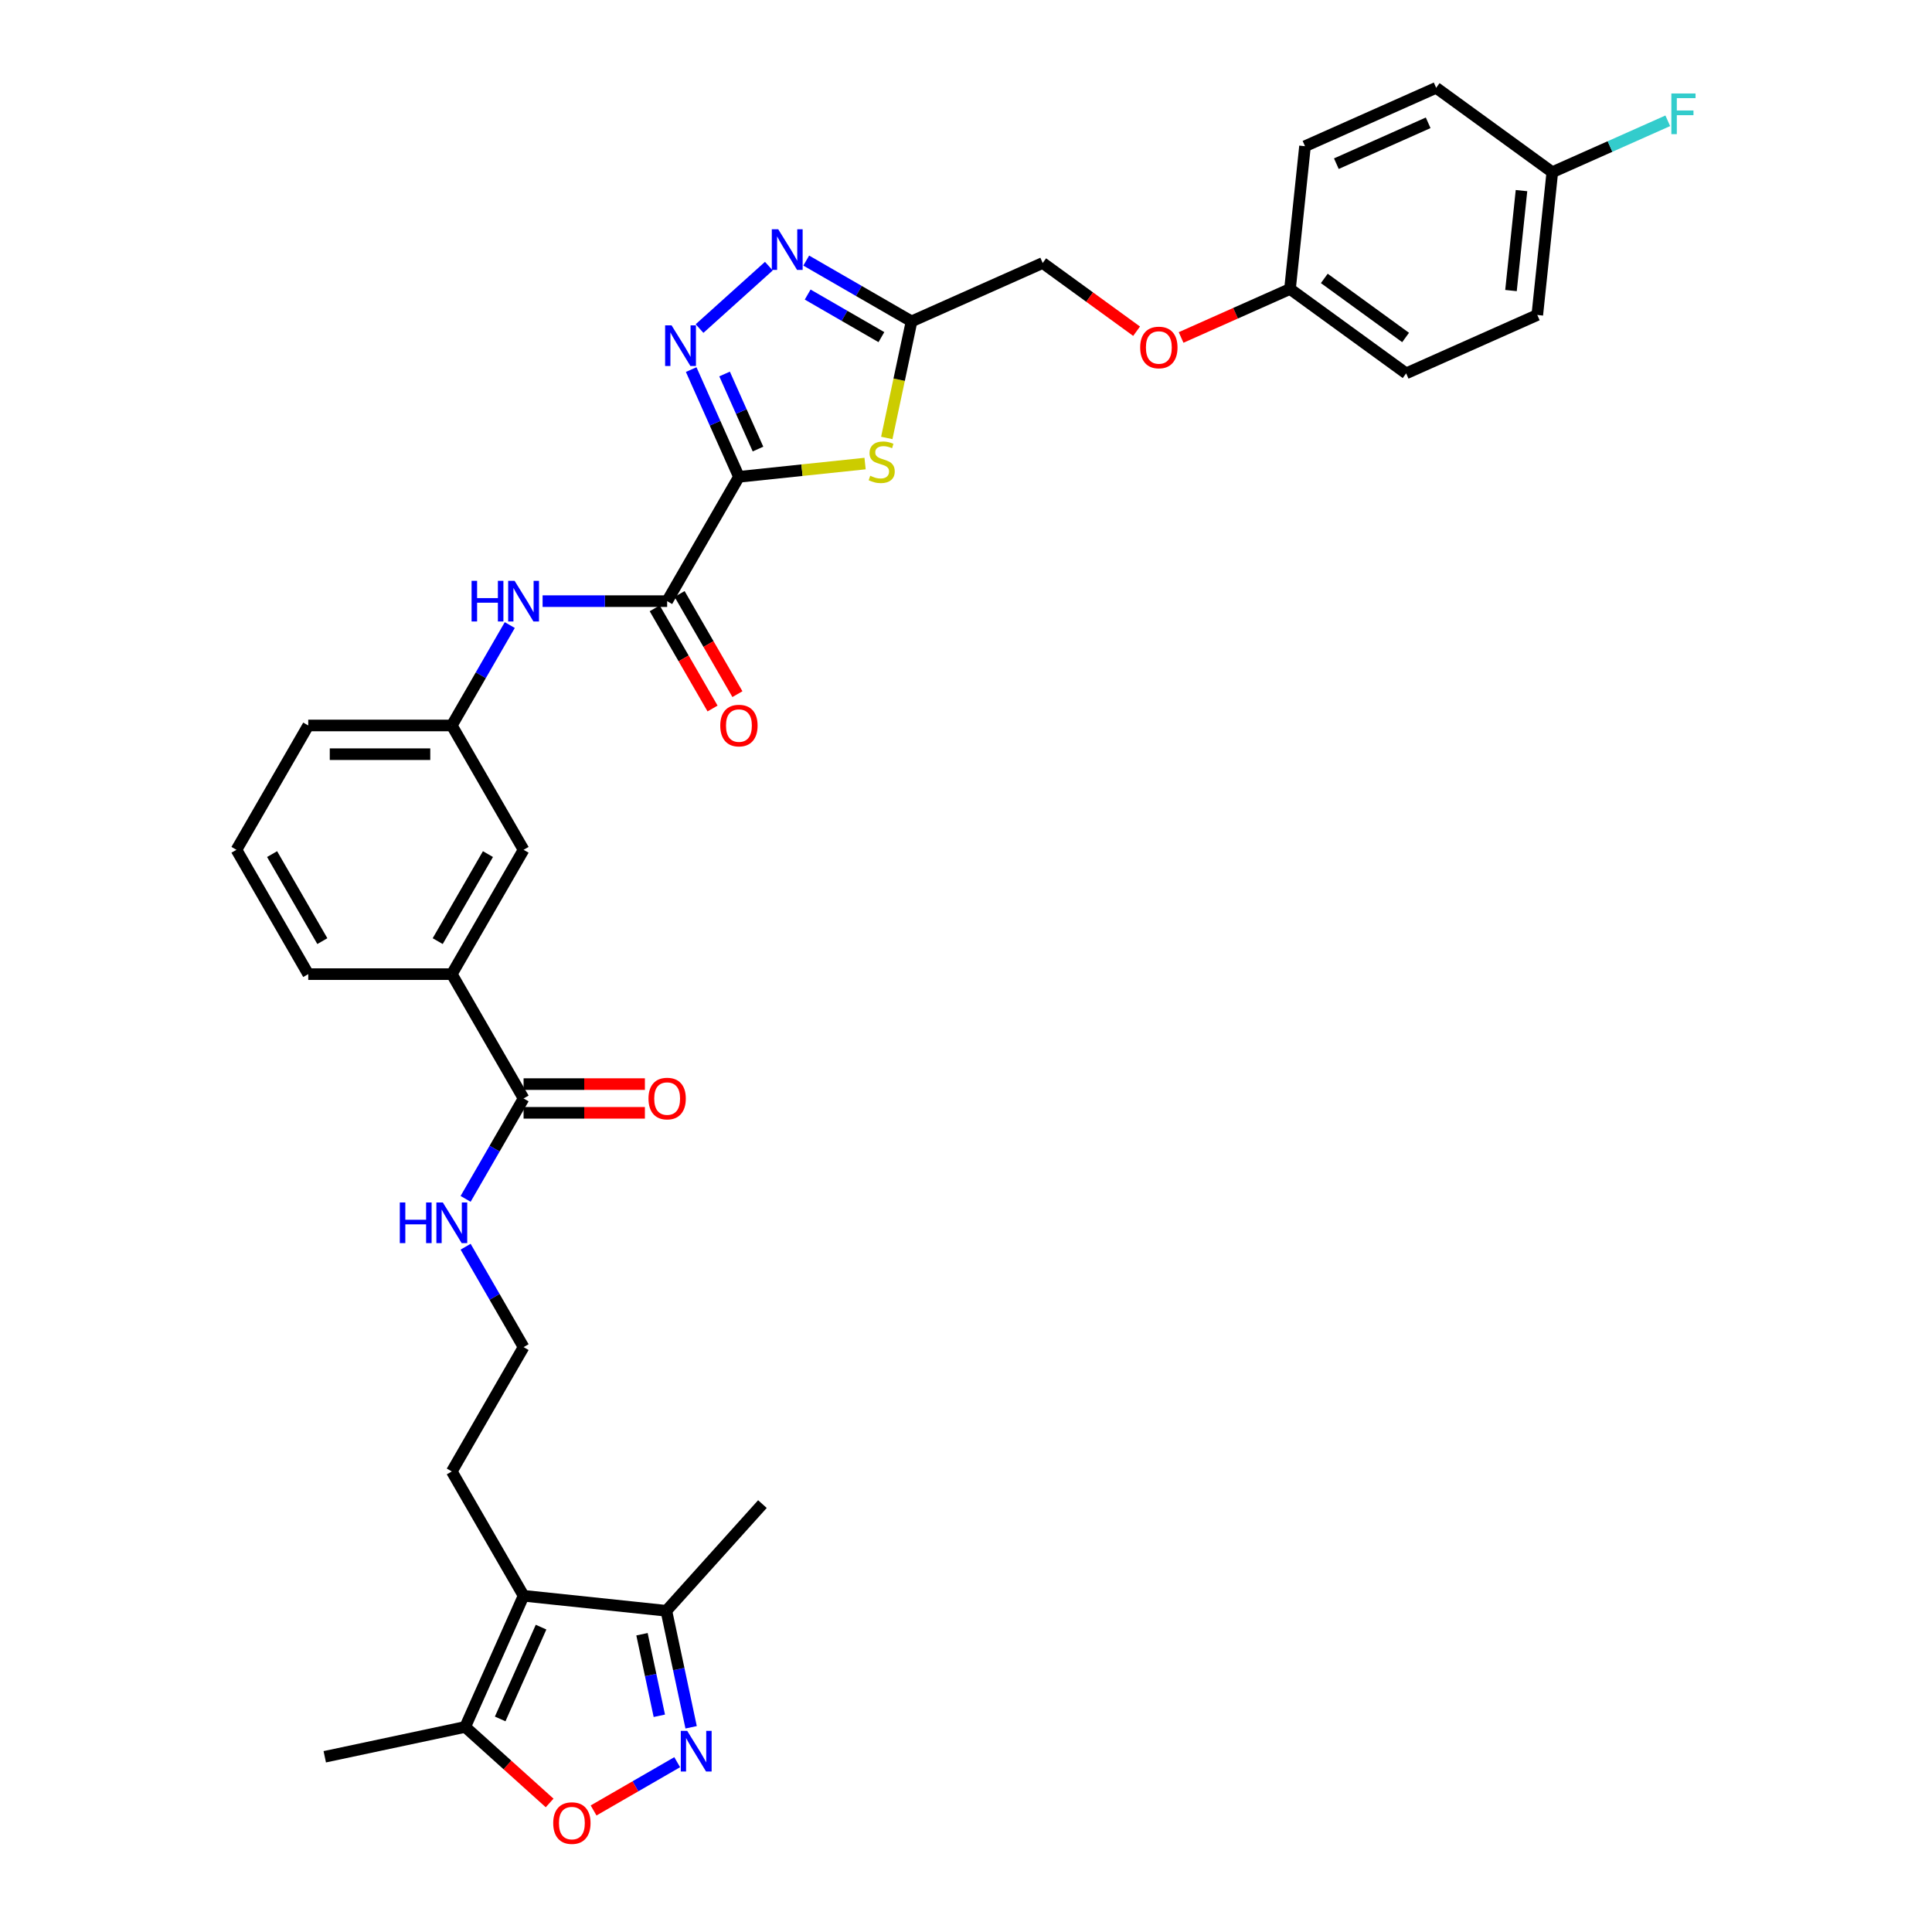 <?xml version='1.0' encoding='iso-8859-1'?>
<svg version='1.1' baseProfile='full'
              xmlns='http://www.w3.org/2000/svg'
                      xmlns:rdkit='http://www.rdkit.org/xml'
                      xmlns:xlink='http://www.w3.org/1999/xlink'
                  xml:space='preserve'
width='1000px' height='1000px' viewBox='0 0 1000 1000'>
<!-- END OF HEADER -->
<rect style='opacity:1.0;fill:#FFFFFF;stroke:none' width='1000' height='1000' x='0' y='0'> </rect>
<path class='bond-0' d='M 382.468,246.801 L 370.112,219.049' style='fill:none;fill-rule:evenodd;stroke:#000000;stroke-width:6px;stroke-linecap:butt;stroke-linejoin:miter;stroke-opacity:1' />
<path class='bond-0' d='M 370.112,219.049 L 357.756,191.297' style='fill:none;fill-rule:evenodd;stroke:#0000FF;stroke-width:6px;stroke-linecap:butt;stroke-linejoin:miter;stroke-opacity:1' />
<path class='bond-0' d='M 392.338,232.43 L 383.689,213.004' style='fill:none;fill-rule:evenodd;stroke:#000000;stroke-width:6px;stroke-linecap:butt;stroke-linejoin:miter;stroke-opacity:1' />
<path class='bond-0' d='M 383.689,213.004 L 375.04,193.578' style='fill:none;fill-rule:evenodd;stroke:#0000FF;stroke-width:6px;stroke-linecap:butt;stroke-linejoin:miter;stroke-opacity:1' />
<path class='bond-1' d='M 382.468,246.801 L 415.116,243.369' style='fill:none;fill-rule:evenodd;stroke:#000000;stroke-width:6px;stroke-linecap:butt;stroke-linejoin:miter;stroke-opacity:1' />
<path class='bond-1' d='M 415.116,243.369 L 447.764,239.938' style='fill:none;fill-rule:evenodd;stroke:#CCCC00;stroke-width:6px;stroke-linecap:butt;stroke-linejoin:miter;stroke-opacity:1' />
<path class='bond-4' d='M 382.468,246.801 L 345.314,311.153' style='fill:none;fill-rule:evenodd;stroke:#000000;stroke-width:6px;stroke-linecap:butt;stroke-linejoin:miter;stroke-opacity:1' />
<path class='bond-2' d='M 362.083,170.059 L 397.959,137.756' style='fill:none;fill-rule:evenodd;stroke:#0000FF;stroke-width:6px;stroke-linecap:butt;stroke-linejoin:miter;stroke-opacity:1' />
<path class='bond-6' d='M 458.994,226.683 L 465.406,196.516' style='fill:none;fill-rule:evenodd;stroke:#CCCC00;stroke-width:6px;stroke-linecap:butt;stroke-linejoin:miter;stroke-opacity:1' />
<path class='bond-6' d='M 465.406,196.516 L 471.818,166.349' style='fill:none;fill-rule:evenodd;stroke:#000000;stroke-width:6px;stroke-linecap:butt;stroke-linejoin:miter;stroke-opacity:1' />
<path class='bond-34' d='M 417.304,134.876 L 444.561,150.612' style='fill:none;fill-rule:evenodd;stroke:#0000FF;stroke-width:6px;stroke-linecap:butt;stroke-linejoin:miter;stroke-opacity:1' />
<path class='bond-34' d='M 444.561,150.612 L 471.818,166.349' style='fill:none;fill-rule:evenodd;stroke:#000000;stroke-width:6px;stroke-linecap:butt;stroke-linejoin:miter;stroke-opacity:1' />
<path class='bond-34' d='M 418.051,152.467 L 437.131,163.483' style='fill:none;fill-rule:evenodd;stroke:#0000FF;stroke-width:6px;stroke-linecap:butt;stroke-linejoin:miter;stroke-opacity:1' />
<path class='bond-34' d='M 437.131,163.483 L 456.21,174.499' style='fill:none;fill-rule:evenodd;stroke:#000000;stroke-width:6px;stroke-linecap:butt;stroke-linejoin:miter;stroke-opacity:1' />
<path class='bond-3' d='M 357.725,894.044 L 351.316,863.892' style='fill:none;fill-rule:evenodd;stroke:#0000FF;stroke-width:6px;stroke-linecap:butt;stroke-linejoin:miter;stroke-opacity:1' />
<path class='bond-3' d='M 351.316,863.892 L 344.907,833.74' style='fill:none;fill-rule:evenodd;stroke:#000000;stroke-width:6px;stroke-linecap:butt;stroke-linejoin:miter;stroke-opacity:1' />
<path class='bond-3' d='M 341.266,888.088 L 336.779,866.982' style='fill:none;fill-rule:evenodd;stroke:#0000FF;stroke-width:6px;stroke-linecap:butt;stroke-linejoin:miter;stroke-opacity:1' />
<path class='bond-3' d='M 336.779,866.982 L 332.293,845.875' style='fill:none;fill-rule:evenodd;stroke:#000000;stroke-width:6px;stroke-linecap:butt;stroke-linejoin:miter;stroke-opacity:1' />
<path class='bond-37' d='M 350.518,912.104 L 328.878,924.598' style='fill:none;fill-rule:evenodd;stroke:#0000FF;stroke-width:6px;stroke-linecap:butt;stroke-linejoin:miter;stroke-opacity:1' />
<path class='bond-37' d='M 328.878,924.598 L 307.238,937.092' style='fill:none;fill-rule:evenodd;stroke:#FF0000;stroke-width:6px;stroke-linecap:butt;stroke-linejoin:miter;stroke-opacity:1' />
<path class='bond-10' d='M 345.314,311.153 L 313.08,311.153' style='fill:none;fill-rule:evenodd;stroke:#000000;stroke-width:6px;stroke-linecap:butt;stroke-linejoin:miter;stroke-opacity:1' />
<path class='bond-10' d='M 313.08,311.153 L 280.845,311.153' style='fill:none;fill-rule:evenodd;stroke:#0000FF;stroke-width:6px;stroke-linecap:butt;stroke-linejoin:miter;stroke-opacity:1' />
<path class='bond-13' d='M 338.879,314.868 L 353.848,340.795' style='fill:none;fill-rule:evenodd;stroke:#000000;stroke-width:6px;stroke-linecap:butt;stroke-linejoin:miter;stroke-opacity:1' />
<path class='bond-13' d='M 353.848,340.795 L 368.817,366.722' style='fill:none;fill-rule:evenodd;stroke:#FF0000;stroke-width:6px;stroke-linecap:butt;stroke-linejoin:miter;stroke-opacity:1' />
<path class='bond-13' d='M 351.75,307.438 L 366.718,333.365' style='fill:none;fill-rule:evenodd;stroke:#000000;stroke-width:6px;stroke-linecap:butt;stroke-linejoin:miter;stroke-opacity:1' />
<path class='bond-13' d='M 366.718,333.365 L 381.687,359.292' style='fill:none;fill-rule:evenodd;stroke:#FF0000;stroke-width:6px;stroke-linecap:butt;stroke-linejoin:miter;stroke-opacity:1' />
<path class='bond-5' d='M 271.007,825.972 L 233.853,761.62' style='fill:none;fill-rule:evenodd;stroke:#000000;stroke-width:6px;stroke-linecap:butt;stroke-linejoin:miter;stroke-opacity:1' />
<path class='bond-8' d='M 271.007,825.972 L 240.783,893.856' style='fill:none;fill-rule:evenodd;stroke:#000000;stroke-width:6px;stroke-linecap:butt;stroke-linejoin:miter;stroke-opacity:1' />
<path class='bond-8' d='M 280.05,842.2 L 258.893,889.718' style='fill:none;fill-rule:evenodd;stroke:#000000;stroke-width:6px;stroke-linecap:butt;stroke-linejoin:miter;stroke-opacity:1' />
<path class='bond-9' d='M 271.007,825.972 L 344.907,833.74' style='fill:none;fill-rule:evenodd;stroke:#000000;stroke-width:6px;stroke-linecap:butt;stroke-linejoin:miter;stroke-opacity:1' />
<path class='bond-18' d='M 471.818,166.349 L 539.702,136.126' style='fill:none;fill-rule:evenodd;stroke:#000000;stroke-width:6px;stroke-linecap:butt;stroke-linejoin:miter;stroke-opacity:1' />
<path class='bond-7' d='M 284.487,933.207 L 262.635,913.532' style='fill:none;fill-rule:evenodd;stroke:#FF0000;stroke-width:6px;stroke-linecap:butt;stroke-linejoin:miter;stroke-opacity:1' />
<path class='bond-7' d='M 262.635,913.532 L 240.783,893.856' style='fill:none;fill-rule:evenodd;stroke:#000000;stroke-width:6px;stroke-linecap:butt;stroke-linejoin:miter;stroke-opacity:1' />
<path class='bond-29' d='M 240.783,893.856 L 168.099,909.305' style='fill:none;fill-rule:evenodd;stroke:#000000;stroke-width:6px;stroke-linecap:butt;stroke-linejoin:miter;stroke-opacity:1' />
<path class='bond-31' d='M 344.907,833.74 L 394.629,778.518' style='fill:none;fill-rule:evenodd;stroke:#000000;stroke-width:6px;stroke-linecap:butt;stroke-linejoin:miter;stroke-opacity:1' />
<path class='bond-14' d='M 263.859,323.533 L 248.856,349.519' style='fill:none;fill-rule:evenodd;stroke:#0000FF;stroke-width:6px;stroke-linecap:butt;stroke-linejoin:miter;stroke-opacity:1' />
<path class='bond-14' d='M 248.856,349.519 L 233.853,375.505' style='fill:none;fill-rule:evenodd;stroke:#000000;stroke-width:6px;stroke-linecap:butt;stroke-linejoin:miter;stroke-opacity:1' />
<path class='bond-11' d='M 271.007,568.563 L 233.853,504.21' style='fill:none;fill-rule:evenodd;stroke:#000000;stroke-width:6px;stroke-linecap:butt;stroke-linejoin:miter;stroke-opacity:1' />
<path class='bond-16' d='M 271.007,575.994 L 302.402,575.994' style='fill:none;fill-rule:evenodd;stroke:#000000;stroke-width:6px;stroke-linecap:butt;stroke-linejoin:miter;stroke-opacity:1' />
<path class='bond-16' d='M 302.402,575.994 L 333.797,575.994' style='fill:none;fill-rule:evenodd;stroke:#FF0000;stroke-width:6px;stroke-linecap:butt;stroke-linejoin:miter;stroke-opacity:1' />
<path class='bond-16' d='M 271.007,561.132 L 302.402,561.132' style='fill:none;fill-rule:evenodd;stroke:#000000;stroke-width:6px;stroke-linecap:butt;stroke-linejoin:miter;stroke-opacity:1' />
<path class='bond-16' d='M 302.402,561.132 L 333.797,561.132' style='fill:none;fill-rule:evenodd;stroke:#FF0000;stroke-width:6px;stroke-linecap:butt;stroke-linejoin:miter;stroke-opacity:1' />
<path class='bond-17' d='M 271.007,568.563 L 256.003,594.549' style='fill:none;fill-rule:evenodd;stroke:#000000;stroke-width:6px;stroke-linecap:butt;stroke-linejoin:miter;stroke-opacity:1' />
<path class='bond-17' d='M 256.003,594.549 L 241,620.536' style='fill:none;fill-rule:evenodd;stroke:#0000FF;stroke-width:6px;stroke-linecap:butt;stroke-linejoin:miter;stroke-opacity:1' />
<path class='bond-12' d='M 233.853,504.21 L 271.007,439.858' style='fill:none;fill-rule:evenodd;stroke:#000000;stroke-width:6px;stroke-linecap:butt;stroke-linejoin:miter;stroke-opacity:1' />
<path class='bond-12' d='M 226.555,487.127 L 252.563,442.08' style='fill:none;fill-rule:evenodd;stroke:#000000;stroke-width:6px;stroke-linecap:butt;stroke-linejoin:miter;stroke-opacity:1' />
<path class='bond-35' d='M 233.853,504.21 L 159.545,504.21' style='fill:none;fill-rule:evenodd;stroke:#000000;stroke-width:6px;stroke-linecap:butt;stroke-linejoin:miter;stroke-opacity:1' />
<path class='bond-15' d='M 233.853,375.505 L 271.007,439.858' style='fill:none;fill-rule:evenodd;stroke:#000000;stroke-width:6px;stroke-linecap:butt;stroke-linejoin:miter;stroke-opacity:1' />
<path class='bond-33' d='M 233.853,375.505 L 159.545,375.505' style='fill:none;fill-rule:evenodd;stroke:#000000;stroke-width:6px;stroke-linecap:butt;stroke-linejoin:miter;stroke-opacity:1' />
<path class='bond-33' d='M 222.706,390.367 L 170.691,390.367' style='fill:none;fill-rule:evenodd;stroke:#000000;stroke-width:6px;stroke-linecap:butt;stroke-linejoin:miter;stroke-opacity:1' />
<path class='bond-24' d='M 241,645.295 L 256.003,671.281' style='fill:none;fill-rule:evenodd;stroke:#0000FF;stroke-width:6px;stroke-linecap:butt;stroke-linejoin:miter;stroke-opacity:1' />
<path class='bond-24' d='M 256.003,671.281 L 271.007,697.268' style='fill:none;fill-rule:evenodd;stroke:#000000;stroke-width:6px;stroke-linecap:butt;stroke-linejoin:miter;stroke-opacity:1' />
<path class='bond-19' d='M 539.702,136.126 L 564.001,153.78' style='fill:none;fill-rule:evenodd;stroke:#000000;stroke-width:6px;stroke-linecap:butt;stroke-linejoin:miter;stroke-opacity:1' />
<path class='bond-19' d='M 564.001,153.78 L 588.3,171.435' style='fill:none;fill-rule:evenodd;stroke:#FF0000;stroke-width:6px;stroke-linecap:butt;stroke-linejoin:miter;stroke-opacity:1' />
<path class='bond-20' d='M 611.336,174.675 L 639.519,162.127' style='fill:none;fill-rule:evenodd;stroke:#FF0000;stroke-width:6px;stroke-linecap:butt;stroke-linejoin:miter;stroke-opacity:1' />
<path class='bond-20' d='M 639.519,162.127 L 667.702,149.579' style='fill:none;fill-rule:evenodd;stroke:#000000;stroke-width:6px;stroke-linecap:butt;stroke-linejoin:miter;stroke-opacity:1' />
<path class='bond-25' d='M 667.702,149.579 L 675.469,75.678' style='fill:none;fill-rule:evenodd;stroke:#000000;stroke-width:6px;stroke-linecap:butt;stroke-linejoin:miter;stroke-opacity:1' />
<path class='bond-26' d='M 667.702,149.579 L 727.818,193.256' style='fill:none;fill-rule:evenodd;stroke:#000000;stroke-width:6px;stroke-linecap:butt;stroke-linejoin:miter;stroke-opacity:1' />
<path class='bond-26' d='M 685.455,144.107 L 727.536,174.681' style='fill:none;fill-rule:evenodd;stroke:#000000;stroke-width:6px;stroke-linecap:butt;stroke-linejoin:miter;stroke-opacity:1' />
<path class='bond-21' d='M 233.853,761.62 L 271.007,697.268' style='fill:none;fill-rule:evenodd;stroke:#000000;stroke-width:6px;stroke-linecap:butt;stroke-linejoin:miter;stroke-opacity:1' />
<path class='bond-22' d='M 803.469,89.132 L 795.702,163.032' style='fill:none;fill-rule:evenodd;stroke:#000000;stroke-width:6px;stroke-linecap:butt;stroke-linejoin:miter;stroke-opacity:1' />
<path class='bond-22' d='M 787.524,98.663 L 782.086,150.394' style='fill:none;fill-rule:evenodd;stroke:#000000;stroke-width:6px;stroke-linecap:butt;stroke-linejoin:miter;stroke-opacity:1' />
<path class='bond-23' d='M 803.469,89.132 L 833.353,75.826' style='fill:none;fill-rule:evenodd;stroke:#000000;stroke-width:6px;stroke-linecap:butt;stroke-linejoin:miter;stroke-opacity:1' />
<path class='bond-23' d='M 833.353,75.826 L 863.238,62.521' style='fill:none;fill-rule:evenodd;stroke:#33CCCC;stroke-width:6px;stroke-linecap:butt;stroke-linejoin:miter;stroke-opacity:1' />
<path class='bond-36' d='M 803.469,89.132 L 743.353,45.455' style='fill:none;fill-rule:evenodd;stroke:#000000;stroke-width:6px;stroke-linecap:butt;stroke-linejoin:miter;stroke-opacity:1' />
<path class='bond-28' d='M 675.469,75.678 L 743.353,45.455' style='fill:none;fill-rule:evenodd;stroke:#000000;stroke-width:6px;stroke-linecap:butt;stroke-linejoin:miter;stroke-opacity:1' />
<path class='bond-28' d='M 691.696,84.721 L 739.215,63.565' style='fill:none;fill-rule:evenodd;stroke:#000000;stroke-width:6px;stroke-linecap:butt;stroke-linejoin:miter;stroke-opacity:1' />
<path class='bond-27' d='M 727.818,193.256 L 795.702,163.032' style='fill:none;fill-rule:evenodd;stroke:#000000;stroke-width:6px;stroke-linecap:butt;stroke-linejoin:miter;stroke-opacity:1' />
<path class='bond-30' d='M 159.545,504.21 L 122.391,439.858' style='fill:none;fill-rule:evenodd;stroke:#000000;stroke-width:6px;stroke-linecap:butt;stroke-linejoin:miter;stroke-opacity:1' />
<path class='bond-30' d='M 166.842,487.127 L 140.835,442.08' style='fill:none;fill-rule:evenodd;stroke:#000000;stroke-width:6px;stroke-linecap:butt;stroke-linejoin:miter;stroke-opacity:1' />
<path class='bond-32' d='M 122.391,439.858 L 159.545,375.505' style='fill:none;fill-rule:evenodd;stroke:#000000;stroke-width:6px;stroke-linecap:butt;stroke-linejoin:miter;stroke-opacity:1' />
<path  class='atom-1' d='M 347.593 168.395
L 354.489 179.541
Q 355.172 180.641, 356.272 182.632
Q 357.372 184.624, 357.431 184.743
L 357.431 168.395
L 360.225 168.395
L 360.225 189.439
L 357.342 189.439
L 349.941 177.253
Q 349.079 175.826, 348.158 174.191
Q 347.266 172.556, 346.998 172.051
L 346.998 189.439
L 344.264 189.439
L 344.264 168.395
L 347.593 168.395
' fill='#0000FF'/>
<path  class='atom-2' d='M 450.424 246.256
Q 450.662 246.345, 451.643 246.761
Q 452.624 247.177, 453.694 247.445
Q 454.794 247.683, 455.864 247.683
Q 457.855 247.683, 459.014 246.732
Q 460.173 245.751, 460.173 244.057
Q 460.173 242.897, 459.579 242.184
Q 459.014 241.471, 458.123 241.084
Q 457.231 240.698, 455.745 240.252
Q 453.872 239.687, 452.743 239.152
Q 451.643 238.617, 450.84 237.488
Q 450.068 236.358, 450.068 234.456
Q 450.068 231.811, 451.851 230.176
Q 453.664 228.541, 457.231 228.541
Q 459.668 228.541, 462.432 229.7
L 461.749 231.989
Q 459.222 230.949, 457.32 230.949
Q 455.269 230.949, 454.14 231.811
Q 453.01 232.643, 453.04 234.099
Q 453.04 235.229, 453.605 235.912
Q 454.199 236.596, 455.031 236.982
Q 455.893 237.369, 457.32 237.815
Q 459.222 238.409, 460.352 239.004
Q 461.481 239.598, 462.284 240.817
Q 463.116 242.006, 463.116 244.057
Q 463.116 246.969, 461.154 248.545
Q 459.222 250.09, 455.983 250.09
Q 454.11 250.09, 452.683 249.674
Q 451.286 249.288, 449.622 248.604
L 450.424 246.256
' fill='#CCCC00'/>
<path  class='atom-3' d='M 402.814 118.673
L 409.71 129.82
Q 410.394 130.919, 411.493 132.911
Q 412.593 134.902, 412.653 135.021
L 412.653 118.673
L 415.447 118.673
L 415.447 139.717
L 412.563 139.717
L 405.162 127.531
Q 404.3 126.104, 403.379 124.469
Q 402.487 122.835, 402.22 122.329
L 402.22 139.717
L 399.485 139.717
L 399.485 118.673
L 402.814 118.673
' fill='#0000FF'/>
<path  class='atom-4' d='M 355.705 895.902
L 362.601 907.048
Q 363.284 908.148, 364.384 910.139
Q 365.484 912.131, 365.543 912.249
L 365.543 895.902
L 368.337 895.902
L 368.337 916.946
L 365.454 916.946
L 358.053 904.759
Q 357.191 903.333, 356.27 901.698
Q 355.378 900.063, 355.111 899.558
L 355.111 916.946
L 352.376 916.946
L 352.376 895.902
L 355.705 895.902
' fill='#0000FF'/>
<path  class='atom-8' d='M 286.344 943.637
Q 286.344 938.584, 288.841 935.76
Q 291.338 932.937, 296.004 932.937
Q 300.671 932.937, 303.168 935.76
Q 305.664 938.584, 305.664 943.637
Q 305.664 948.749, 303.138 951.662
Q 300.611 954.545, 296.004 954.545
Q 291.367 954.545, 288.841 951.662
Q 286.344 948.779, 286.344 943.637
M 296.004 952.168
Q 299.214 952.168, 300.938 950.028
Q 302.692 947.858, 302.692 943.637
Q 302.692 939.506, 300.938 937.425
Q 299.214 935.315, 296.004 935.315
Q 292.794 935.315, 291.041 937.395
Q 289.317 939.476, 289.317 943.637
Q 289.317 947.887, 291.041 950.028
Q 292.794 952.168, 296.004 952.168
' fill='#FF0000'/>
<path  class='atom-11' d='M 244.092 300.631
L 246.946 300.631
L 246.946 309.578
L 257.705 309.578
L 257.705 300.631
L 260.559 300.631
L 260.559 321.675
L 257.705 321.675
L 257.705 311.956
L 246.946 311.956
L 246.946 321.675
L 244.092 321.675
L 244.092 300.631
' fill='#0000FF'/>
<path  class='atom-11' d='M 266.355 300.631
L 273.251 311.777
Q 273.934 312.877, 275.034 314.868
Q 276.134 316.86, 276.193 316.979
L 276.193 300.631
L 278.987 300.631
L 278.987 321.675
L 276.104 321.675
L 268.703 309.489
Q 267.841 308.062, 266.92 306.427
Q 266.028 304.792, 265.76 304.287
L 265.76 321.675
L 263.026 321.675
L 263.026 300.631
L 266.355 300.631
' fill='#0000FF'/>
<path  class='atom-14' d='M 372.808 375.565
Q 372.808 370.512, 375.305 367.688
Q 377.802 364.865, 382.468 364.865
Q 387.135 364.865, 389.631 367.688
Q 392.128 370.512, 392.128 375.565
Q 392.128 380.677, 389.602 383.59
Q 387.075 386.473, 382.468 386.473
Q 377.831 386.473, 375.305 383.59
Q 372.808 380.707, 372.808 375.565
M 382.468 384.095
Q 385.678 384.095, 387.402 381.955
Q 389.156 379.786, 389.156 375.565
Q 389.156 371.433, 387.402 369.353
Q 385.678 367.242, 382.468 367.242
Q 379.258 367.242, 377.504 369.323
Q 375.78 371.404, 375.78 375.565
Q 375.78 379.815, 377.504 381.955
Q 379.258 384.095, 382.468 384.095
' fill='#FF0000'/>
<path  class='atom-17' d='M 335.654 568.622
Q 335.654 563.569, 338.151 560.746
Q 340.648 557.922, 345.314 557.922
Q 349.981 557.922, 352.478 560.746
Q 354.974 563.569, 354.974 568.622
Q 354.974 573.735, 352.448 576.647
Q 349.921 579.531, 345.314 579.531
Q 340.677 579.531, 338.151 576.647
Q 335.654 573.764, 335.654 568.622
M 345.314 577.153
Q 348.524 577.153, 350.248 575.013
Q 352.002 572.843, 352.002 568.622
Q 352.002 564.491, 350.248 562.41
Q 348.524 560.3, 345.314 560.3
Q 342.104 560.3, 340.351 562.38
Q 338.627 564.461, 338.627 568.622
Q 338.627 572.873, 340.351 575.013
Q 342.104 577.153, 345.314 577.153
' fill='#FF0000'/>
<path  class='atom-18' d='M 206.938 622.393
L 209.792 622.393
L 209.792 631.34
L 220.552 631.34
L 220.552 622.393
L 223.405 622.393
L 223.405 643.437
L 220.552 643.437
L 220.552 633.718
L 209.792 633.718
L 209.792 643.437
L 206.938 643.437
L 206.938 622.393
' fill='#0000FF'/>
<path  class='atom-18' d='M 229.201 622.393
L 236.097 633.539
Q 236.78 634.639, 237.88 636.631
Q 238.98 638.622, 239.039 638.741
L 239.039 622.393
L 241.833 622.393
L 241.833 643.437
L 238.95 643.437
L 231.549 631.251
Q 230.687 629.824, 229.766 628.189
Q 228.874 626.554, 228.606 626.049
L 228.606 643.437
L 225.872 643.437
L 225.872 622.393
L 229.201 622.393
' fill='#0000FF'/>
<path  class='atom-20' d='M 590.158 179.862
Q 590.158 174.809, 592.655 171.985
Q 595.152 169.162, 599.818 169.162
Q 604.485 169.162, 606.981 171.985
Q 609.478 174.809, 609.478 179.862
Q 609.478 184.974, 606.952 187.887
Q 604.425 190.77, 599.818 190.77
Q 595.181 190.77, 592.655 187.887
Q 590.158 185.004, 590.158 179.862
M 599.818 188.393
Q 603.028 188.393, 604.752 186.253
Q 606.506 184.083, 606.506 179.862
Q 606.506 175.731, 604.752 173.65
Q 603.028 171.54, 599.818 171.54
Q 596.608 171.54, 594.854 173.62
Q 593.13 175.701, 593.13 179.862
Q 593.13 184.113, 594.854 186.253
Q 596.608 188.393, 599.818 188.393
' fill='#FF0000'/>
<path  class='atom-24' d='M 865.096 48.386
L 877.609 48.386
L 877.609 50.794
L 867.919 50.794
L 867.919 57.184
L 876.539 57.184
L 876.539 59.621
L 867.919 59.621
L 867.919 69.43
L 865.096 69.43
L 865.096 48.386
' fill='#33CCCC'/>
</svg>
